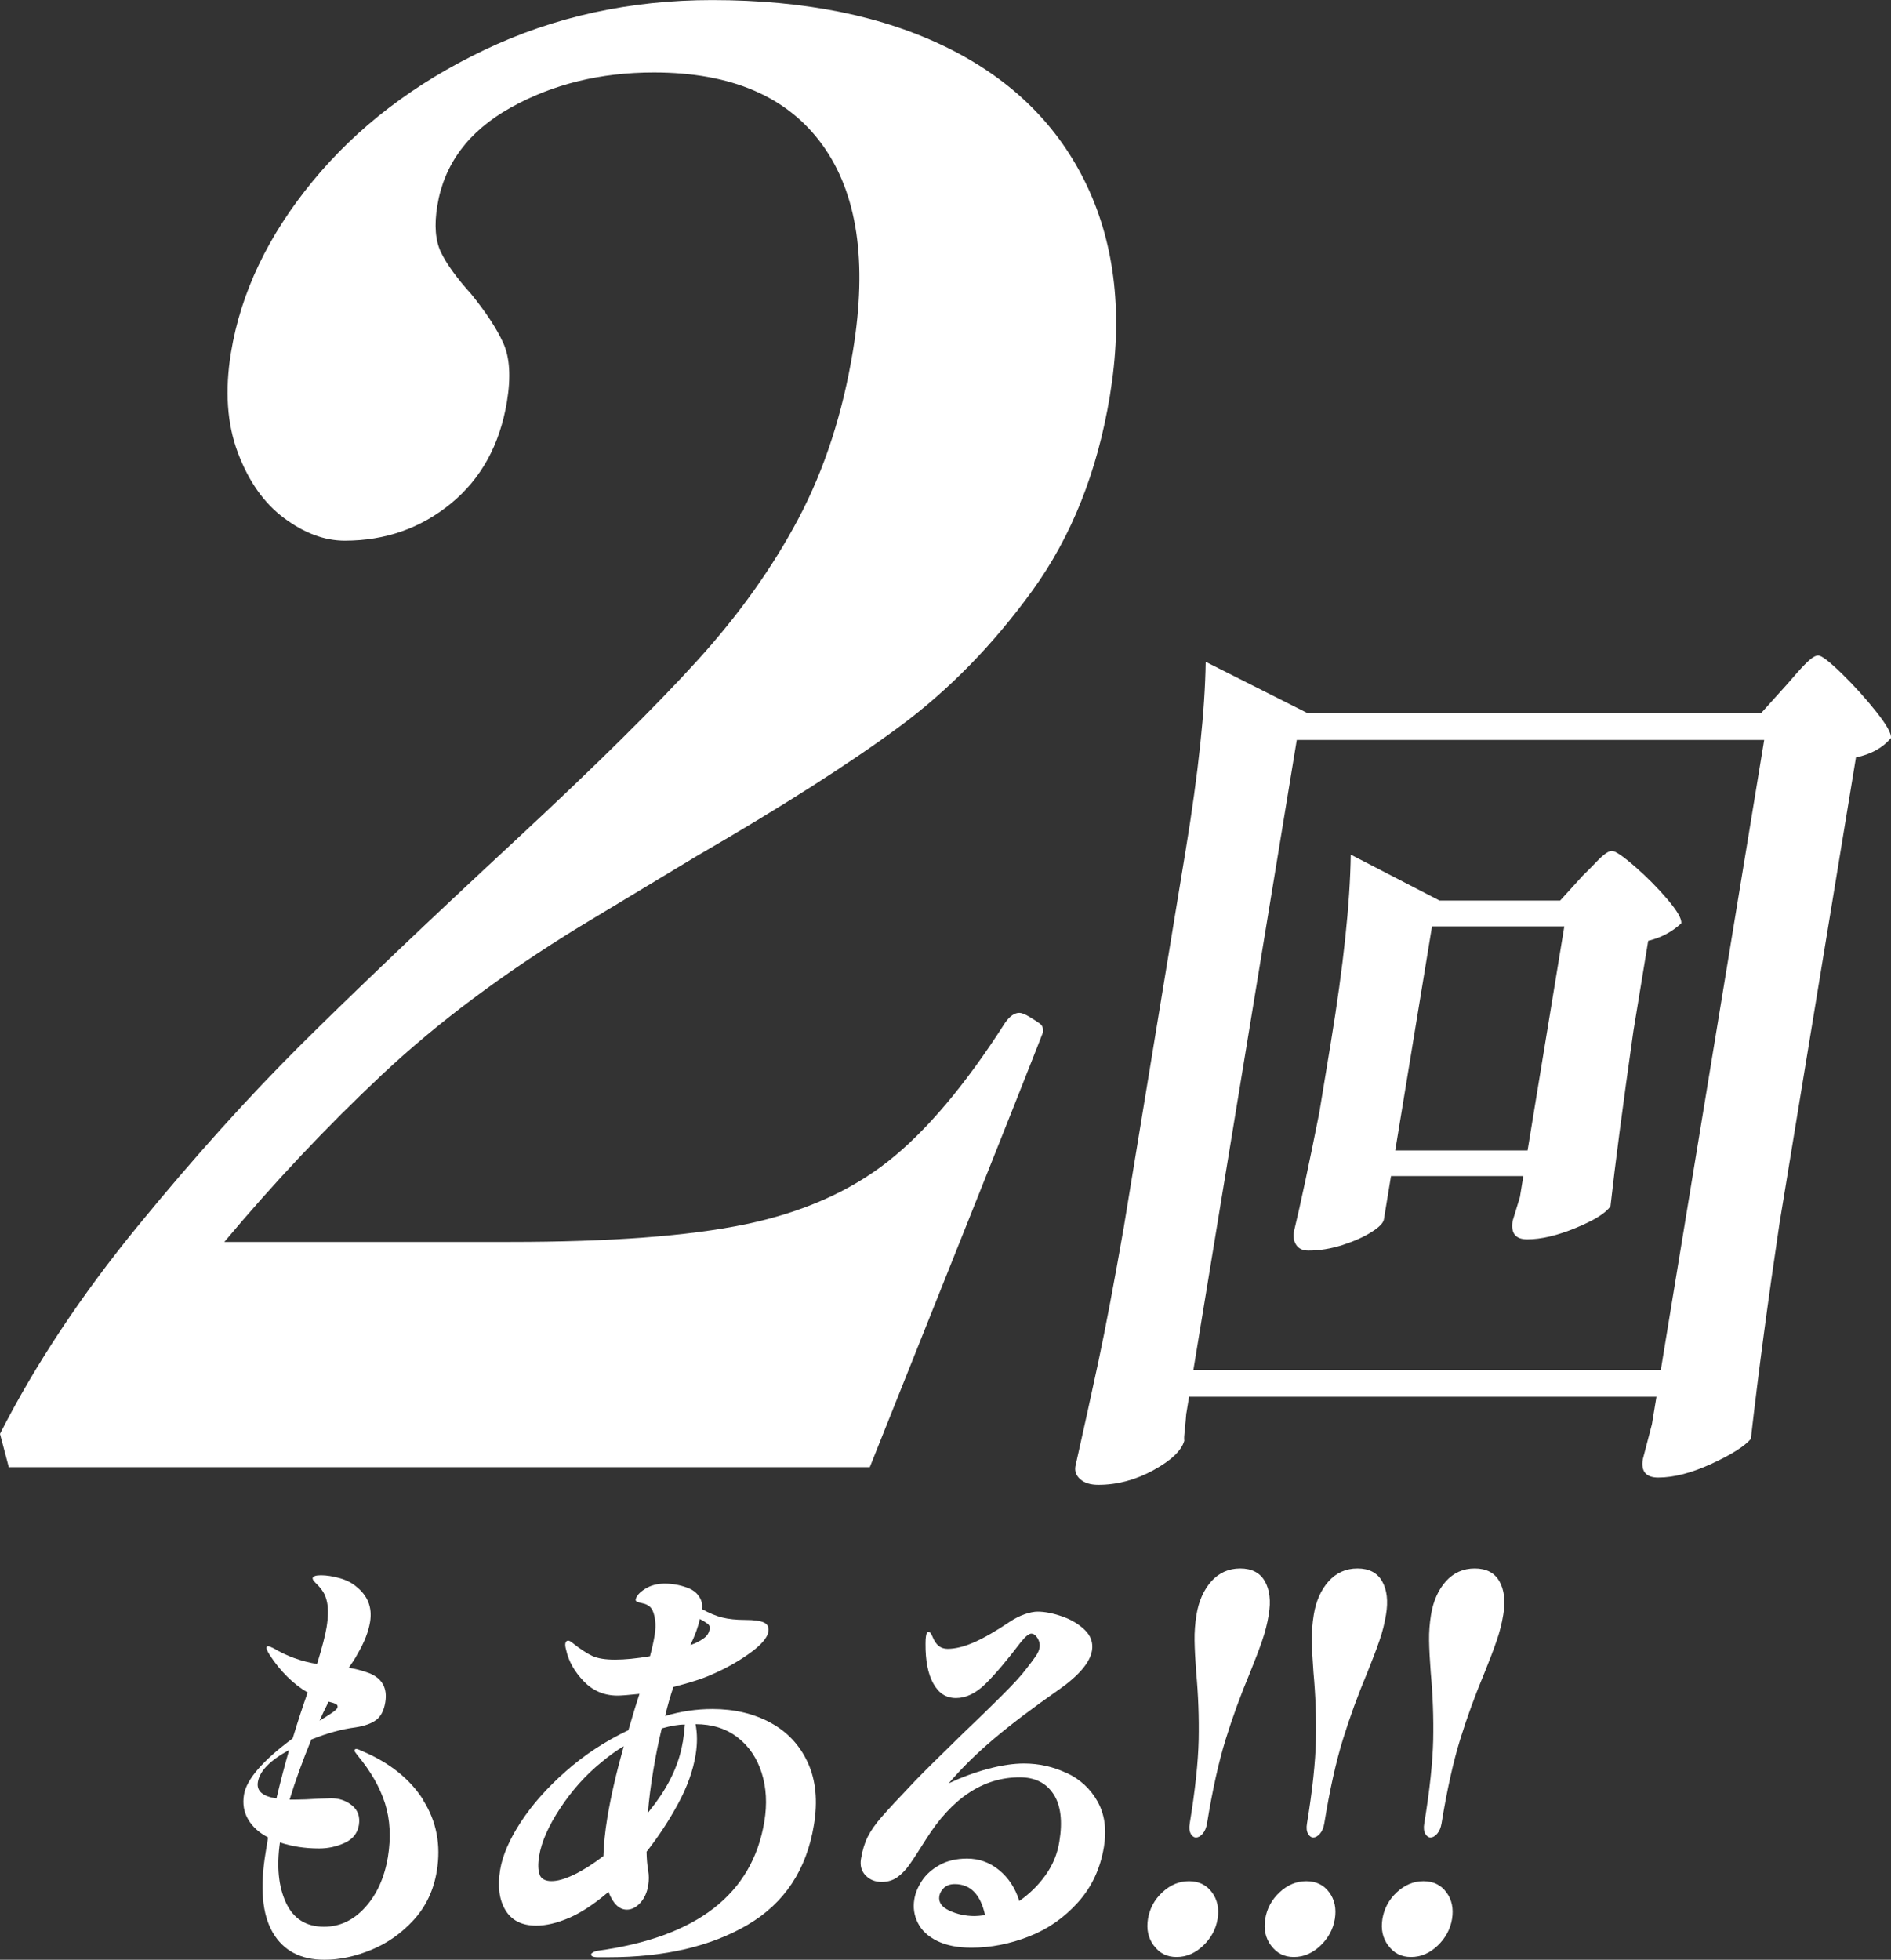 <svg viewBox="0 0 253.66 262.86" xmlns="http://www.w3.org/2000/svg"><rect x="0" y="0" width="253.66" height="262.86" fill="#333333" stroke="none"/><g fill="#fff"><path d="m116.68 196.79h-115.5l-1.18-4.47c4.72-9.28 10.87-18.56 18.47-27.85 7.59-9.28 14.97-17.47 22.12-24.57 7.15-7.09 16.67-16.16 28.55-27.19 10.74-9.98 18.9-18.04 24.45-24.17 5.56-6.13 10.08-12.48 13.55-19.05s5.9-14.06 7.28-22.46c1.95-11.91.59-21.1-4.1-27.59-4.69-6.48-12.22-9.72-22.61-9.72-7.19 0-13.6 1.58-19.23 4.73s-8.9 7.53-9.82 13.14c-.43 2.63-.26 4.73.52 6.31s2.11 3.42 4.01 5.52c1.99 2.45 3.43 4.64 4.31 6.57s1.05 4.56.5 7.88c-.95 5.78-3.46 10.34-7.51 13.66-4.06 3.33-8.81 4.99-14.24 4.99-2.72 0-5.43-1.01-8.13-3.02-2.71-2.01-4.78-4.95-6.22-8.8-1.45-3.85-1.75-8.32-.92-13.4 1.32-8.05 4.98-15.72 10.96-22.99s13.66-13.14 23.02-17.6c9.36-4.47 19.55-6.7 30.57-6.7 12.46 0 23.01 2.15 31.65 6.44s14.85 10.47 18.65 18.52c3.79 8.06 4.81 17.43 3.05 28.11-1.67 10.16-5.14 18.88-10.4 26.14-5.27 7.27-11.22 13.36-17.85 18.26-6.64 4.91-15.69 10.69-27.17 17.34l-15.69 9.46c-10.3 6.31-19.13 12.92-26.5 19.84s-14.43 14.41-21.18 22.46h38.34c13.42 0 23.93-.79 31.54-2.36 7.6-1.58 13.98-4.38 19.11-8.41s10.39-10.25 15.76-18.65c.62-.87 1.25-1.31 1.89-1.31.32 0 .77.18 1.35.53s1.05.66 1.41.92c.35.26.49.66.41 1.18l-.82 2.1c-2.47 6.31-9.94 25.05-22.41 56.22z"/><path d="m159.13 189.55c-.06.82-.13 1.58-.21 2.28s-.1 1.17-.06 1.42c-.37 1.31-1.74 2.63-4.13 3.94s-4.86 1.97-7.4 1.97c-1.05 0-1.85-.25-2.41-.74s-.78-1.07-.67-1.73c1.09-4.85 2.13-9.55 3.1-14.11s2.1-10.53 3.39-17.93l8.31-50.63c1.7-10.35 2.59-18.77 2.68-25.25l13.7 6.9h60.79l3.44-3.82c.28-.33.76-.88 1.45-1.66s1.25-1.35 1.69-1.72.8-.55 1.1-.55c.45 0 1.51.82 3.19 2.46s3.21 3.35 4.61 5.11c1.4 1.77 2.05 2.94 1.95 3.51-1.11 1.31-2.68 2.18-4.69 2.59l-10.25 62.46c-1.52 10.18-2.81 19.83-3.85 28.95-.84.99-2.59 2.09-5.26 3.33-2.67 1.23-5.06 1.85-7.16 1.85-1.65 0-2.34-.82-2.07-2.46l1.22-4.68.61-3.7h-62.7l-.36 2.22zm14.82-90.3-13.87 84.51h62.7l13.87-84.51zm11.69 64.3c-.08.49-.64 1.07-1.69 1.72-1.05.66-2.34 1.23-3.88 1.73-1.54.49-3.06.74-4.56.74-.75 0-1.29-.25-1.62-.74s-.44-1.07-.34-1.73c.95-3.94 2.08-9.28 3.42-16.02l1.54-9.36c1.7-10.35 2.59-18.77 2.68-25.26l11.91 6.16h16.18l3.02-3.33c.35-.33.98-.96 1.89-1.91.9-.94 1.58-1.42 2.03-1.42s1.48.7 3.08 2.09c1.61 1.4 3.07 2.88 4.39 4.43 1.32 1.56 1.93 2.63 1.83 3.2-1.24 1.15-2.72 1.93-4.43 2.34l-1.98 12.07c-1.45 10.19-2.47 18.03-3.08 23.53-.6.9-2.14 1.87-4.63 2.9s-4.67 1.54-6.54 1.54c-1.57 0-2.22-.82-1.96-2.46l.98-3.2.46-2.83h-17.75l-.95 5.79zm6.45-39.3-4.93 30.06h17.75l4.93-30.06z"/><path d="m56.77 241.47c1.79 2.82 2.4 5.99 1.82 9.51-.42 2.55-1.45 4.73-3.08 6.52s-3.54 3.14-5.71 4.03-4.27 1.33-6.27 1.33c-3.21 0-5.52-1.22-6.94-3.65-1.42-2.44-1.74-6.01-.96-10.73l.33-2.03c-1.2-.62-2.09-1.42-2.67-2.41s-.77-2.1-.56-3.33c.34-2.05 2.51-4.56 6.53-7.54.76-2.51 1.44-4.56 2.01-6.15-1.96-1.16-3.66-2.84-5.1-5.05-.31-.5-.45-.83-.42-.99.02-.12.1-.17.24-.17.11 0 .35.1.75.29 1.73 1.04 3.66 1.74 5.79 2.09.69-2.24 1.11-3.89 1.28-4.93.22-1.35.24-2.45.07-3.31-.12-.58-.29-1.05-.53-1.42s-.49-.69-.77-.96c-.27-.27-.47-.48-.58-.64l-.07-.23c.04-.27.42-.41 1.12-.41.74 0 1.57.13 2.48.38s1.66.63 2.25 1.13c1.56 1.24 2.18 2.82 1.86 4.76-.22 1.31-.77 2.73-1.65 4.23-.21.39-.41.73-.62 1.04s-.41.6-.59.87c.83.12 1.72.35 2.69.7 1.79.7 2.53 2.01 2.21 3.94-.18 1.08-.58 1.87-1.21 2.35s-1.57.82-2.84 1.01c-1.8.23-3.76.77-5.87 1.62-1.17 2.86-2.15 5.55-2.91 8.06h.9c.74 0 1.72-.04 2.93-.12l1.76-.06c1.06 0 1.98.32 2.78.96.79.64 1.1 1.52.92 2.64-.18 1.08-.81 1.88-1.9 2.38s-2.23.75-3.43.75c-1.9 0-3.66-.27-5.26-.81-.46 3.25-.19 5.94.81 8.09s2.71 3.22 5.1 3.22c2.12 0 3.96-.87 5.53-2.61s2.58-3.98 3.04-6.73c.43-2.63.3-5.03-.38-7.19-.69-2.17-1.91-4.31-3.68-6.44-.06-.08-.15-.19-.26-.35-.12-.15-.17-.27-.15-.35.02-.12.1-.17.24-.17s.41.1.8.29c3.66 1.55 6.39 3.73 8.18 6.55zm-19.69-.24c.57-2.4 1.14-4.56 1.7-6.5-2.56 1.39-3.95 2.82-4.19 4.29-.2 1.2.63 1.93 2.49 2.2zm7.98-12.67c-.18-.1-.5-.2-.98-.32-.58 1.16-.98 2.01-1.21 2.55.59-.35 1.13-.69 1.62-1.02s.76-.59.79-.78-.04-.34-.22-.43z"/><path d="m103.34 231.06c2.27 1.22 3.94 3.01 5.02 5.36 1.08 2.36 1.35 5.14.82 8.35-.99 6.03-3.95 10.5-8.89 13.4s-11.16 4.35-18.67 4.35h-1.43c-.63 0-.93-.14-.89-.41.01-.08.11-.17.28-.26.17-.1.37-.17.59-.2 13.31-1.82 20.76-7.6 22.36-17.34.39-2.36.27-4.53-.36-6.52s-1.71-3.58-3.24-4.76-3.41-1.77-5.63-1.77c.25 1.28.25 2.65.01 4.12-.35 2.13-1.13 4.31-2.35 6.55-1.21 2.24-2.62 4.39-4.23 6.44.02.97.09 1.82.22 2.55.11.62.11 1.28 0 1.97-.16.97-.52 1.75-1.07 2.35-.56.6-1.15.9-1.79.9-1.02 0-1.85-.79-2.47-2.38-1.89 1.62-3.65 2.78-5.28 3.48s-3.1 1.04-4.4 1.04c-1.94 0-3.32-.7-4.15-2.09s-1.06-3.19-.7-5.39c.32-1.93 1.24-4.07 2.77-6.41s3.54-4.61 6.04-6.81c2.49-2.2 5.29-4.04 8.39-5.51.64-2.2 1.14-3.83 1.49-4.87-1.51.16-2.49.23-2.95.23-1.8 0-3.31-.65-4.55-1.94-1.23-1.3-2.01-2.68-2.33-4.15-.11-.39-.15-.68-.12-.87.04-.27.17-.41.38-.41.14 0 .3.08.49.23 1.12.89 2.05 1.5 2.77 1.83s1.73.49 3.04.49 2.83-.15 4.68-.46c.27-1 .47-1.91.61-2.73s.16-1.51.08-2.09c-.09-.73-.27-1.28-.53-1.62-.26-.35-.7-.58-1.31-.7-.24-.04-.43-.1-.58-.17-.15-.08-.21-.17-.19-.29.08-.46.49-.94 1.24-1.42s1.63-.72 2.66-.72 2.03.18 3.03.55 1.63 1 1.91 1.88c.04.16.07.34.07.55s0 .36-.02.44c.97.54 1.88.92 2.72 1.13.85.21 1.87.32 3.07.32s2.04.12 2.53.35.69.64.59 1.22c-.13.81-.94 1.76-2.42 2.84s-3.19 2.05-5.13 2.9c-1.18.54-2.91 1.1-5.19 1.68-.41 1.2-.78 2.49-1.11 3.89 2.11-.62 4.23-.93 6.34-.93 2.93 0 5.52.61 7.79 1.83zm-30.96 20.38c.22.58.76.87 1.6.87s1.82-.29 3.03-.87 2.51-1.41 3.93-2.49c.05-1.58.22-3.29.52-5.1.46-2.82 1.2-6.03 2.21-9.63-.94.54-1.96 1.28-3.06 2.2-2.08 1.7-3.9 3.74-5.47 6.12s-2.51 4.51-2.82 6.41c-.18 1.08-.15 1.91.07 2.49zm19.21-17.75c.11-.66.2-1.45.28-2.38-.85 0-1.88.17-3.1.52-.41 1.66-.79 3.52-1.13 5.57-.36 2.17-.6 4.08-.73 5.74l1-1.28c2-2.71 3.22-5.43 3.67-8.18zm1.03-13.04c.67-.23 1.25-.52 1.73-.87.47-.31.76-.73.84-1.28.05-.31-.04-.54-.26-.7-.25-.19-.6-.41-1.06-.64-.19.97-.61 2.13-1.26 3.48z"/><path d="m143.1 237.81c1.8.85 3.18 2.13 4.13 3.83s1.24 3.73.85 6.09c-.48 2.9-1.63 5.37-3.47 7.42s-4.02 3.58-6.57 4.58-5.12 1.51-7.73 1.51c-1.83 0-3.36-.3-4.59-.9-1.22-.6-2.09-1.4-2.59-2.41-.51-1-.67-2.07-.48-3.19.13-.81.47-1.63 1.01-2.46s1.33-1.54 2.36-2.12 2.27-.87 3.71-.87c1.62 0 3.06.52 4.32 1.57 1.26 1.04 2.15 2.42 2.68 4.12 1.39-.97 2.57-2.13 3.53-3.48s1.58-2.84 1.84-4.47c.46-2.78.19-4.92-.8-6.41s-2.49-2.23-4.5-2.23c-4.9 0-9.09 2.77-12.57 8.29-1 1.59-1.74 2.73-2.23 3.42s-1.03 1.26-1.62 1.68c-.6.43-1.3.64-2.11.64-.88 0-1.6-.29-2.16-.87s-.76-1.31-.62-2.2c.19-1.16.49-2.15.91-2.99.42-.83 1.05-1.73 1.9-2.7s2.33-2.57 4.47-4.81c1.15-1.2 3.32-3.34 6.5-6.44 1.75-1.66 3.44-3.31 5.07-4.93 1.62-1.62 2.71-2.8 3.25-3.54.67-.85 1.13-1.47 1.39-1.86s.41-.75.47-1.1c.07-.42-.02-.84-.27-1.25s-.54-.61-.85-.61-.79.39-1.41 1.16c-1.85 2.44-3.42 4.29-4.72 5.57s-2.62 1.91-3.96 1.91-2.32-.65-3.04-1.94-1.07-3.08-1.05-5.36c0-.46.02-.79.06-.99.06-.39.16-.58.31-.58.21 0 .39.19.54.58.25.62.54 1.05.87 1.31.33.25.72.38 1.18.38 1.06 0 2.26-.3 3.61-.9s2.94-1.52 4.76-2.75c.63-.42 1.29-.75 1.96-.99.67-.23 1.26-.35 1.75-.35.95 0 2.04.21 3.28.64 1.23.43 2.25 1.04 3.06 1.83.8.79 1.12 1.71.95 2.75-.27 1.62-1.79 3.4-4.58 5.34-3.43 2.4-6.29 4.56-8.58 6.5-2.29 1.93-4.31 3.92-6.06 5.97 1.72-.81 3.47-1.46 5.26-1.94s3.41-.72 4.85-.72c2.01 0 3.91.43 5.71 1.28zm-10.96 19.08c-.6-2.78-1.96-4.18-4.07-4.18-.6 0-1.08.17-1.43.49-.35.33-.57.71-.64 1.13-.13.81.32 1.46 1.35 1.94s2.16.73 3.4.73c.28 0 .75-.04 1.39-.12z"/><path d="m154.78 260.97c-.76-1.01-1.02-2.21-.79-3.6s.87-2.58 1.94-3.57c1.06-.99 2.25-1.48 3.56-1.48s2.33.49 3.07 1.48.99 2.18.77 3.57c-.23 1.39-.88 2.59-1.94 3.6-1.07 1.01-2.25 1.52-3.56 1.52s-2.28-.5-3.04-1.52zm4.95-15.01c-.19-.34-.24-.8-.14-1.38.74-4.49 1.13-8.22 1.2-11.21.06-2.98-.05-6-.33-9.05-.13-1.71-.2-3.13-.22-4.27-.02-1.15.07-2.3.26-3.47.3-1.84.97-3.33 1.99-4.48 1.03-1.14 2.32-1.72 3.87-1.72s2.66.57 3.31 1.72c.65 1.14.83 2.64.52 4.48-.19 1.17-.48 2.32-.88 3.47-.39 1.14-.93 2.57-1.62 4.27-1.28 3.05-2.38 6.07-3.3 9.05-.92 2.99-1.75 6.72-2.48 11.21-.1.58-.29 1.04-.59 1.38s-.6.5-.88.5-.52-.17-.72-.5z"/><path d="m170.51 260.97c-.76-1.01-1.02-2.21-.79-3.6s.87-2.58 1.94-3.57c1.06-.99 2.25-1.48 3.56-1.48s2.33.49 3.07 1.48.99 2.18.77 3.57c-.23 1.39-.88 2.59-1.94 3.6-1.07 1.01-2.25 1.52-3.56 1.52s-2.28-.5-3.04-1.52zm4.95-15.01c-.19-.34-.24-.8-.14-1.38.74-4.49 1.13-8.22 1.2-11.21.06-2.98-.05-6-.33-9.05-.13-1.71-.2-3.13-.22-4.27-.02-1.15.07-2.3.26-3.47.3-1.84.97-3.33 1.99-4.48 1.03-1.14 2.32-1.72 3.87-1.72s2.66.57 3.31 1.72c.65 1.14.83 2.64.52 4.48-.19 1.17-.48 2.32-.88 3.47-.39 1.14-.93 2.57-1.62 4.27-1.28 3.05-2.38 6.07-3.3 9.05-.92 2.99-1.75 6.72-2.48 11.21-.1.58-.29 1.04-.59 1.38s-.6.5-.88.5-.52-.17-.72-.5z"/><path d="m186.23 260.97c-.76-1.01-1.02-2.21-.79-3.6s.87-2.58 1.94-3.57c1.06-.99 2.25-1.48 3.56-1.48s2.33.49 3.07 1.48.99 2.18.77 3.57c-.23 1.39-.88 2.59-1.94 3.6-1.07 1.01-2.25 1.52-3.56 1.52s-2.28-.5-3.04-1.52zm4.96-15.01c-.19-.34-.24-.8-.14-1.38.74-4.49 1.13-8.22 1.2-11.21.06-2.98-.05-6-.33-9.05-.13-1.71-.2-3.13-.22-4.27-.02-1.15.07-2.3.26-3.47.3-1.84.97-3.33 1.99-4.48 1.03-1.14 2.32-1.72 3.87-1.72s2.66.57 3.31 1.72c.65 1.14.83 2.64.52 4.48-.19 1.17-.48 2.32-.88 3.47-.39 1.14-.93 2.57-1.62 4.27-1.28 3.05-2.38 6.07-3.3 9.05-.92 2.99-1.75 6.72-2.48 11.21-.1.58-.29 1.04-.59 1.38s-.6.5-.88.5-.52-.17-.72-.5z"/></g></svg>